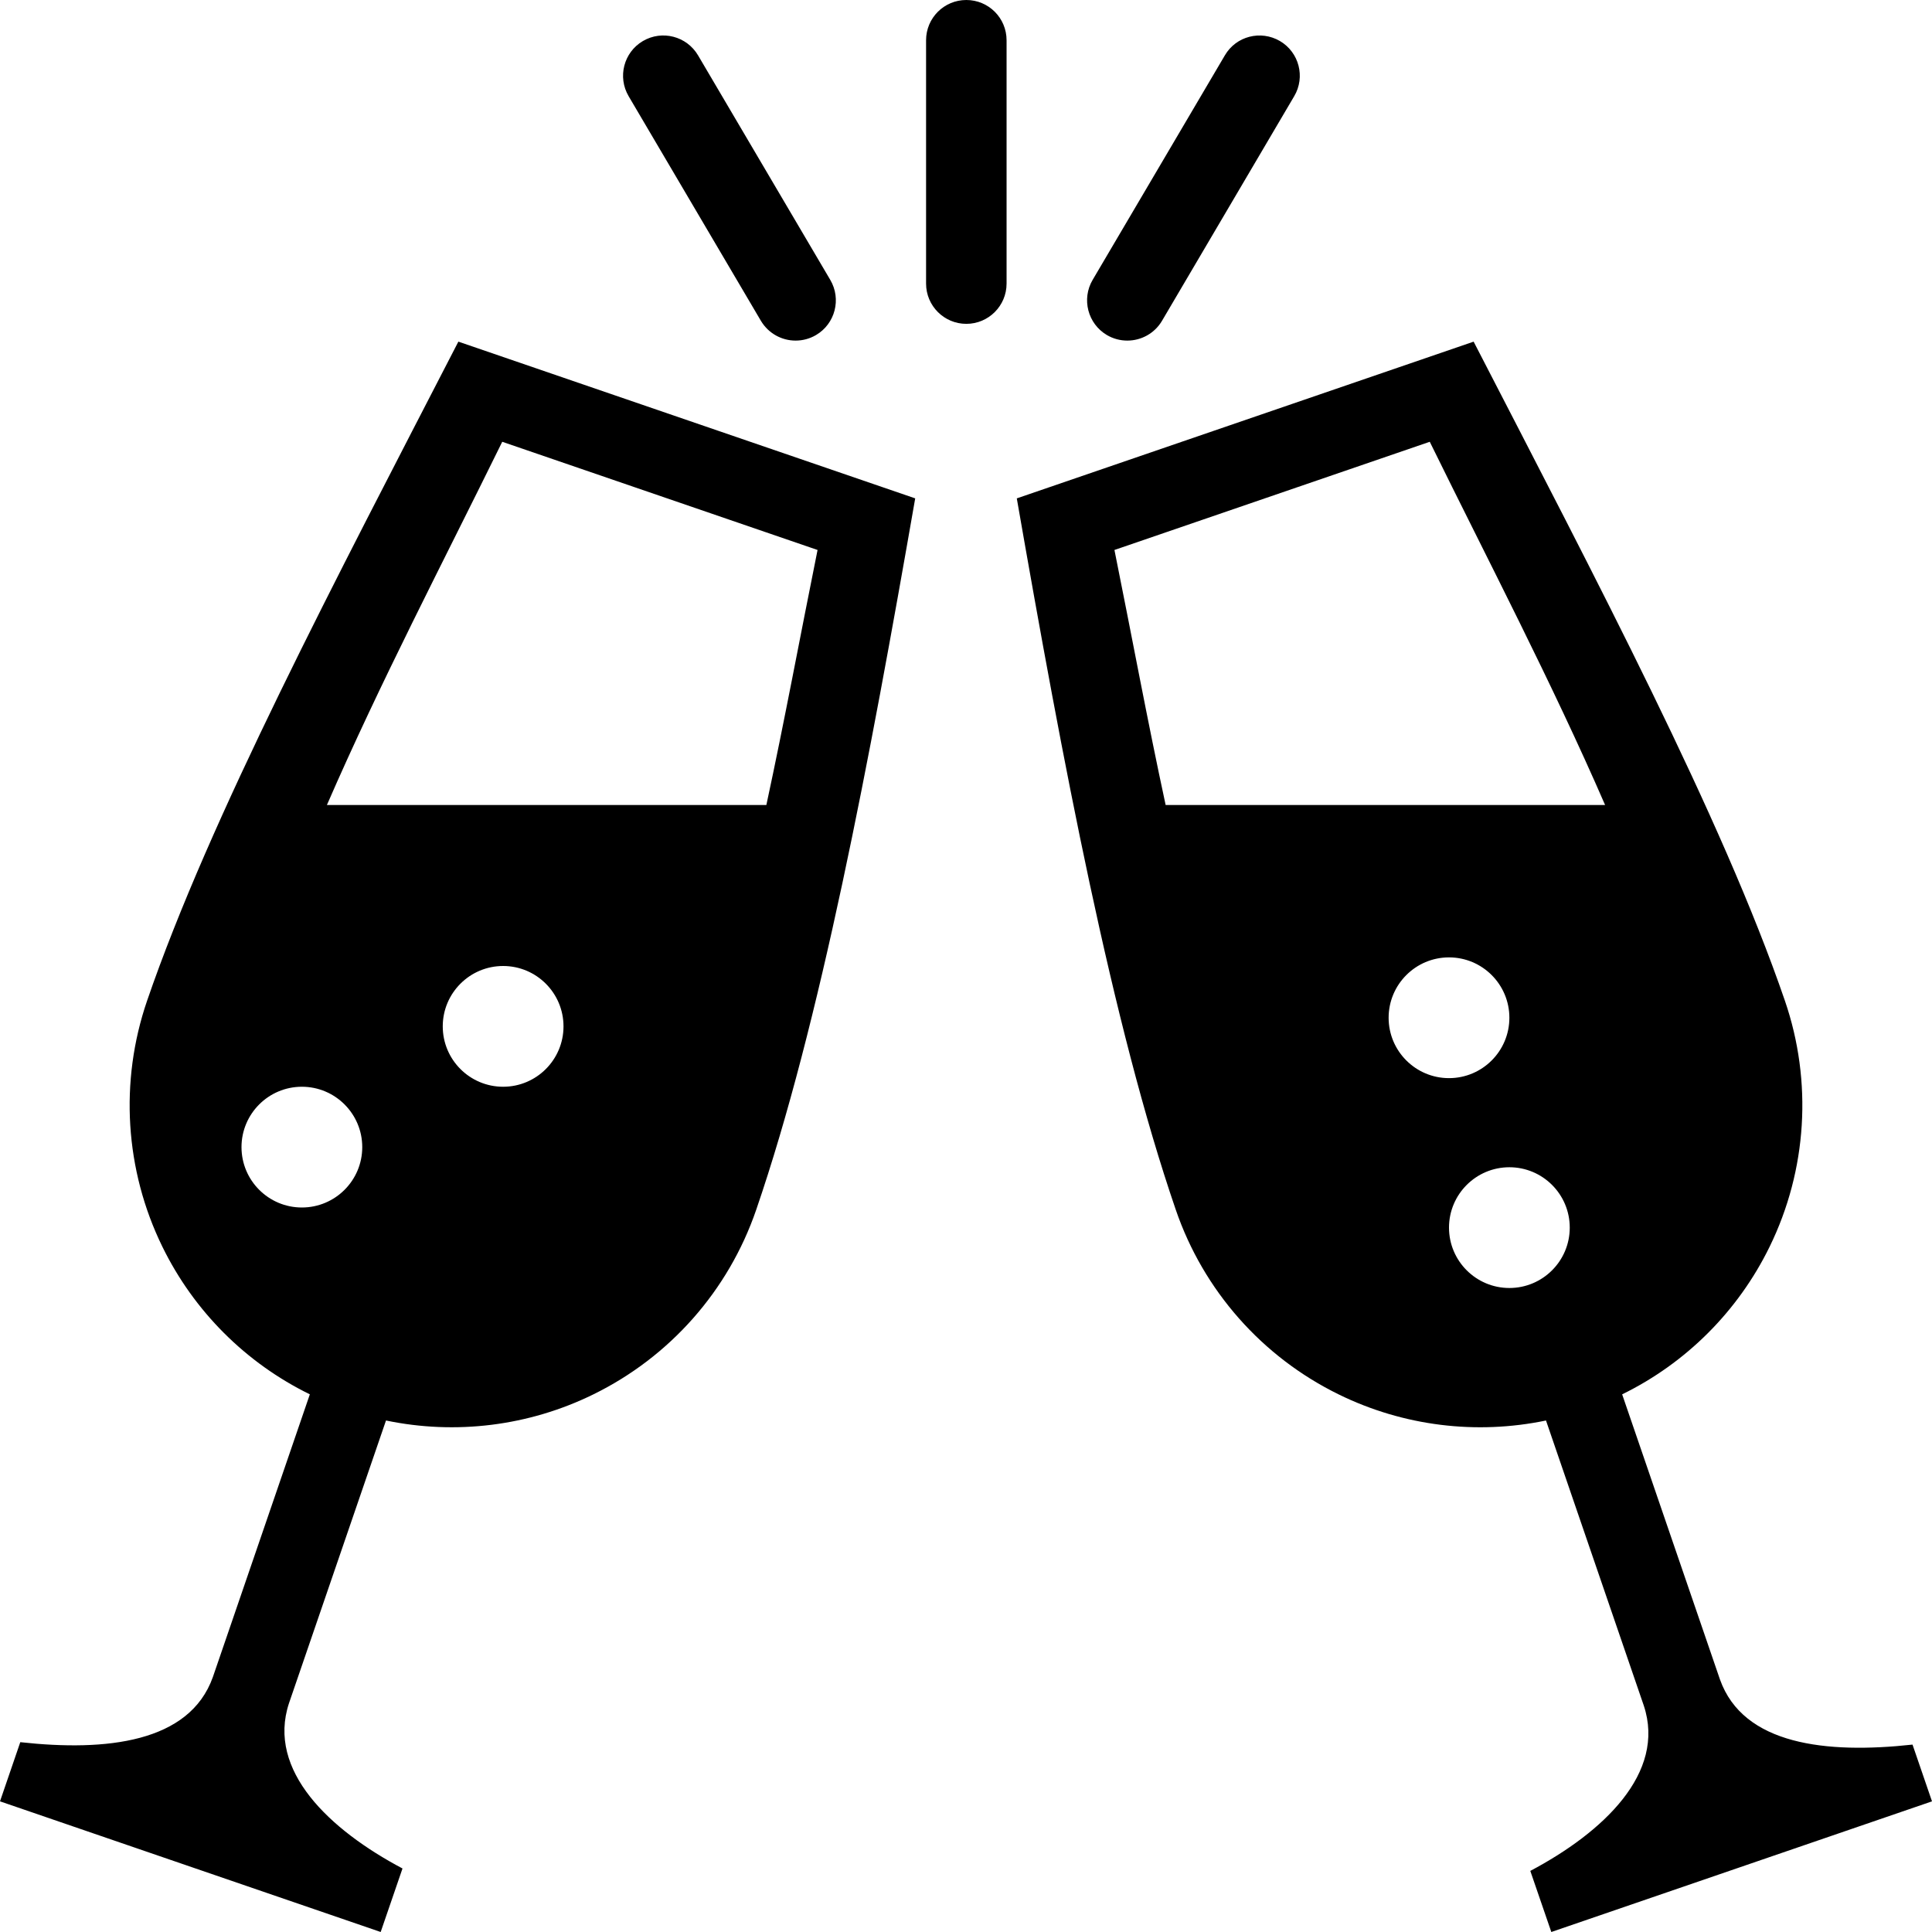 <svg width="24" height="24" xmlns="http://www.w3.org/2000/svg" fill-rule="evenodd" clip-rule="evenodd"><path d="M19.205 17.646c-.865.18-1.771.07-2.573-.323-.953-.466-1.682-1.291-2.026-2.295-.791-2.305-1.405-5.566-1.975-8.837l5.675-1.947c1.525 2.958 3.087 5.915 3.867 8.188.344 1.003.276 2.102-.19 3.055-.392.802-1.039 1.446-1.832 1.834l1.215 3.542c.29.814 1.322.926 2.392.809l.242.705-4.729 1.623-.261-.759c.903-.478 1.688-1.214 1.41-2.053l-1.215-3.542zm-15.356-.325c-.793-.388-1.44-1.032-1.832-1.834-.466-.953-.534-2.052-.19-3.055.78-2.273 2.342-5.23 3.867-8.188l5.675 1.947c-.57 3.271-1.184 6.532-1.975 8.837-.344 1.004-1.073 1.829-2.026 2.295-.802.393-1.708.503-2.573.323l-1.205 3.512c-.278.839.507 1.575 1.41 2.053l-.271.789-4.729-1.623.252-.735c1.07.118 2.102.005 2.392-.808l1.205-3.513zm14.901-2.821c.414 0 .75.336.75.75s-.336.75-.75.75-.75-.336-.75-.75.336-.75.75-.75zm-15-1c.414 0 .75.336.75.75s-.336.75-.75.75-.75-.336-.75-.75.336-.75.75-.75zm2.5-1.5c.414 0 .75.336.75.75s-.336.75-.75.75-.75-.336-.75-.75.336-.75.75-.75zm11.75-.107c.414 0 .75.336.75.75s-.336.75-.75.75-.75-.336-.75-.75.336-.75.75-.75zm1.939-1.893c-.663-1.525-1.441-3.012-2.178-4.512l-3.917 1.344c.214 1.059.41 2.121.636 3.168h5.459zm-10.419 0c.226-1.047.422-2.109.636-3.168l-3.917-1.344c-.737 1.5-1.515 2.987-2.178 4.512h5.459zm4.915-6.015l1.642-2.79c.141-.238.061-.545-.177-.685-.238-.139-.544-.062-.684.177l-1.643 2.79c-.14.238-.06.545.177.685.08.047.167.069.254.069.171 0 .338-.088.431-.246zm-4.552.246c-.171 0-.337-.088-.431-.246l-1.643-2.79c-.14-.238-.061-.545.177-.685s.544-.061.685.177l1.643 2.79c.14.238.061.545-.177.685-.08.047-.167.069-.254.069zm2.621-.708v-3.023c0-.277-.224-.5-.5-.5s-.5.223-.5.5v3.023c0 .276.224.5.5.5s.5-.224.5-.5z"/></svg>
